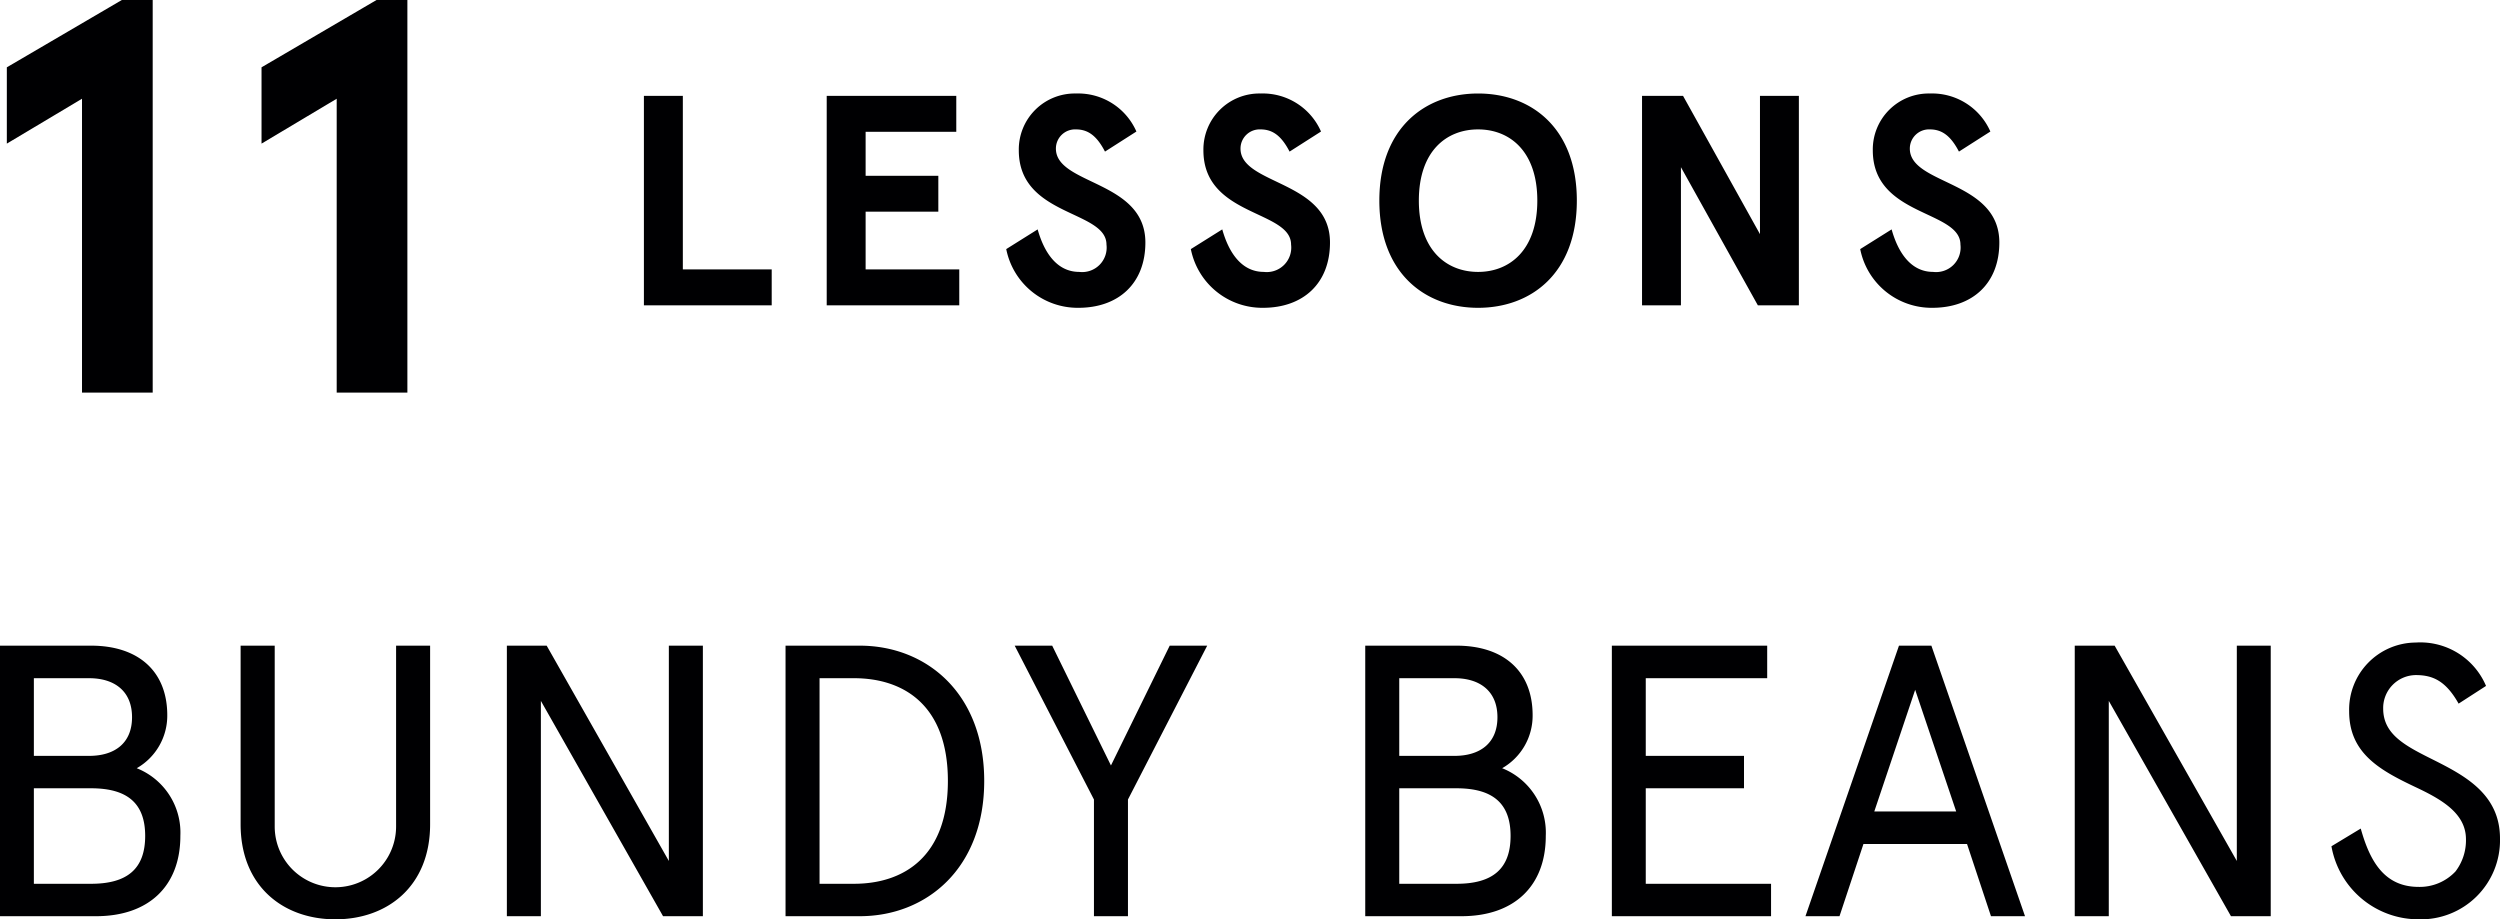 <svg id="sttl11_pc.svg" xmlns="http://www.w3.org/2000/svg" width="200.53" height="73.75" viewBox="0 0 200.53 73.75">
  <defs>
    <style>
      .cls-1 {
        fill: #000002;
        fill-rule: evenodd;
      }
    </style>
  </defs>
  <path id="_11" data-name="11" class="cls-1" d="M887.773,1384.72l-9.225,5.4v6.12l6.03-3.6v23.57h5.67v-31.49h-2.475Zm20.429,0-9.224,5.4v6.12l6.029-3.6v23.57h5.67v-31.49H908.2Z" transform="translate(-878 -1384.72)"/>
  <path id="BUNDY_BEANS" data-name="BUNDY BEANS" class="cls-1" d="M877.987,1436.51v21.7h7.721c4.216,0,6.759-2.41,6.759-6.44a5.56,5.56,0,0,0-3.5-5.43,4.851,4.851,0,0,0,2.45-4.25c0-3.56-2.357-5.58-6.108-5.58h-7.318Zm2.729,11.44h4.589c2.883,0,4.34,1.18,4.34,3.82,0,2.66-1.457,3.84-4.34,3.84h-4.589v-7.66Zm4.434-8.83c2.015,0,3.441,1.02,3.441,3.13s-1.426,3.1-3.441,3.1h-4.434v-6.23h4.434Zm12.15,11.72c0,4.96,3.411,7.62,7.6,7.62s7.6-2.66,7.6-7.62v-14.33h-2.729v14.51a4.868,4.868,0,0,1-9.736,0v-14.51H897.3v14.33Zm34.35-14.33v17.27l-9.8-17.27h-3.193v21.7h2.728v-17.27l9.8,17.27h3.194v-21.7H931.65Zm9.36,0v21.7h5.953c5.333,0,9.983-3.81,9.983-10.85s-4.65-10.85-9.983-10.85H941.01Zm5.488,2.61c4,0,7.534,2.17,7.534,8.24s-3.535,8.25-7.534,8.25h-2.76v-16.49h2.76Zm19.25,9.73v9.36h2.728v-9.36l6.356-12.34h-3.007l-4.713,9.61-4.713-9.61h-3.008Zm21.761-12.34v21.7h7.72c4.217,0,6.761-2.41,6.761-6.44a5.565,5.565,0,0,0-3.5-5.43,4.847,4.847,0,0,0,2.445-4.25c0-3.56-2.352-5.58-6.1-5.58h-7.317Zm2.728,11.44h4.589c2.883,0,4.341,1.18,4.341,3.82,0,2.66-1.458,3.84-4.341,3.84h-4.589v-7.66Zm4.434-8.83c2.015,0,3.442,1.02,3.442,3.13s-1.427,3.1-3.442,3.1h-4.434v-6.23h4.434Zm12.619-2.61v21.7h12.77v-2.6h-10.05v-7.66h7.88v-2.6h-7.88v-6.23h9.74v-2.61h-12.46Zm15.53,21.7h2.73l1.92-5.79h8.31l1.92,5.79h2.73l-7.51-21.7h-2.6Zm5.52-8.4,3.28-9.76,3.29,9.76h-6.57Zm29.08-13.3v17.27l-9.8-17.27h-3.2v21.7h2.73v-17.27l9.8,17.27h3.19v-21.7h-2.72Zm19.99,3.23a5.722,5.722,0,0,0-5.64-3.48,5.38,5.38,0,0,0-5.34,5.52c0,3.35,2.45,4.71,5.27,6.05,2.11,0.99,4.1,2.11,4.1,4.21a4.114,4.114,0,0,1-.84,2.58,3.928,3.928,0,0,1-2.95,1.24c-2.79,0-3.93-2.11-4.65-4.68l-2.35,1.42a7.089,7.089,0,0,0,7,5.86,6.345,6.345,0,0,0,6.52-6.48c0-3.5-2.73-4.99-5.18-6.23-2.3-1.15-4.19-2.05-4.19-4.19a2.641,2.641,0,0,1,2.61-2.69c1.3,0,2.38.4,3.44,2.29Z" transform="translate(-878 -1384.72)"/>
  <path id="LESSONS" class="cls-1" d="M929.649,1392.41v16.8H939.9v-2.88h-7.128v-13.92h-3.12Zm14.663,0v16.8h10.633v-2.88h-7.512v-4.63h5.832v-2.88h-5.832v-3.53h7.272v-2.88H944.312Zm24.841,2.86a5.1,5.1,0,0,0-4.849-3.05,4.491,4.491,0,0,0-4.584,4.56c0,5.33,7.033,4.78,7.033,7.56a1.964,1.964,0,0,1-2.184,2.19c-1.825,0-2.833-1.61-3.337-3.41l-2.52,1.58a5.842,5.842,0,0,0,5.784,4.71c3.217,0,5.377-1.95,5.377-5.24,0-4.99-7.177-4.6-7.177-7.53a1.537,1.537,0,0,1,1.608-1.54c0.985,0,1.681.53,2.329,1.78Zm14.808,0a5.1,5.1,0,0,0-4.849-3.05,4.491,4.491,0,0,0-4.584,4.56c0,5.33,7.032,4.78,7.032,7.56a1.964,1.964,0,0,1-2.184,2.19c-1.824,0-2.832-1.61-3.336-3.41l-2.52,1.58a5.842,5.842,0,0,0,5.784,4.71c3.217,0,5.377-1.95,5.377-5.24,0-4.99-7.177-4.6-7.177-7.53a1.536,1.536,0,0,1,1.608-1.54c0.984,0,1.68.53,2.328,1.78Zm12.6-3.05c-4.248,0-7.921,2.76-7.921,8.59s3.673,8.6,7.921,8.6,7.92-2.76,7.92-8.6S1000.81,1392.22,996.56,1392.22Zm0,2.88c2.52,0,4.75,1.73,4.75,5.71s-2.23,5.72-4.75,5.72-4.752-1.73-4.752-5.72S994.04,1395.1,996.56,1395.1Zm22.61-2.69v11.09l-6.17-11.09h-3.29v16.8h3.12v-11.08l6.17,11.08h3.29v-16.8h-3.12Zm18.48,2.86a5.105,5.105,0,0,0-4.85-3.05,4.488,4.488,0,0,0-4.58,4.56c0,5.33,7.03,4.78,7.03,7.56a1.967,1.967,0,0,1-2.19,2.19c-1.82,0-2.83-1.61-3.33-3.41l-2.52,1.58a5.838,5.838,0,0,0,5.78,4.71c3.22,0,5.38-1.95,5.38-5.24,0-4.99-7.18-4.6-7.18-7.53a1.539,1.539,0,0,1,1.61-1.54c0.98,0,1.68.53,2.33,1.78Z" transform="translate(-878 -1384.72)"/>
</svg>
